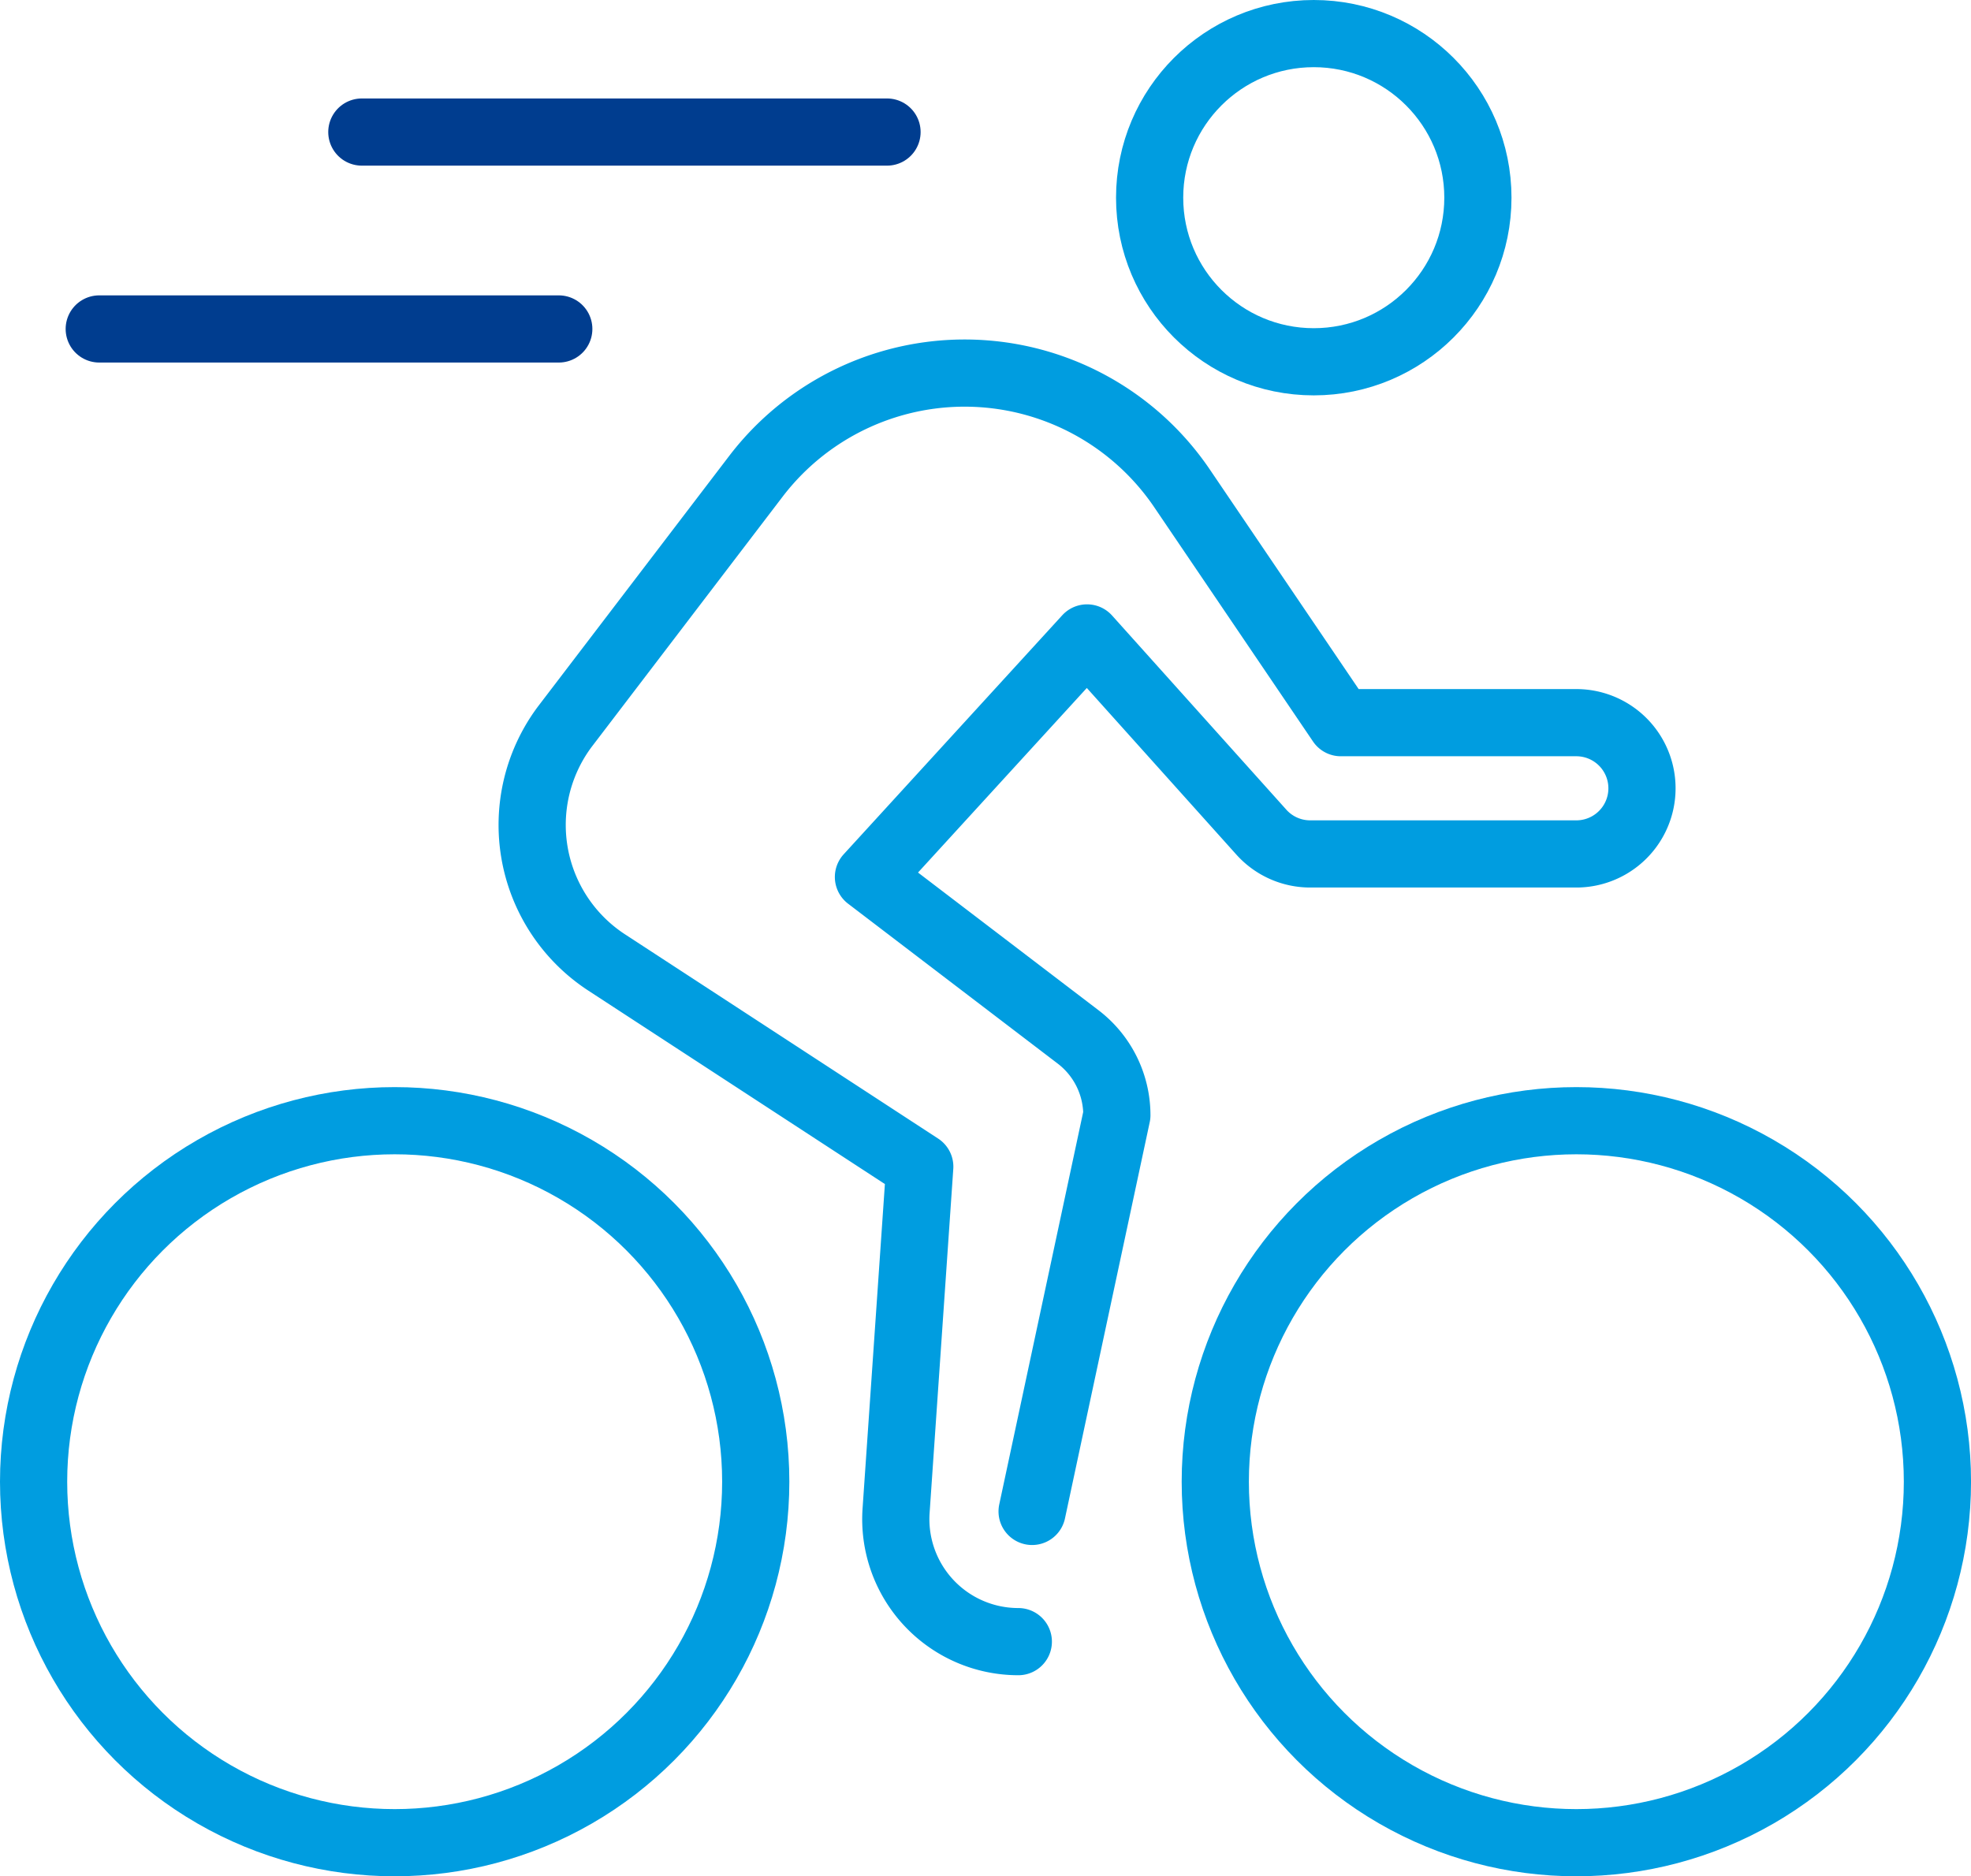 <?xml version="1.0" encoding="UTF-8"?>
<svg xmlns="http://www.w3.org/2000/svg" width="88" height="83.788" viewBox="0 0 88 83.788">
  <g id="cyclist_x2C__bike" transform="translate(0 -1.5)">
    <g id="XMLID_551_" transform="translate(17.621 3)">
      <circle id="XMLID_552_" cx="7.328" cy="7.328" r="7.328" transform="translate(33.707)" fill="none" stroke="#009de0" stroke-linecap="round" stroke-linejoin="round" stroke-width="3"></circle>
      <path id="XMLID_553_" d="M31.416,59.007,35.2,41.312a4.4,4.4,0,0,0-1.729-3.494l-9.362-7.143L33.869,20l7.782,8.673a2.93,2.93,0,0,0,2.181.973H55.714a2.931,2.931,0,1,0,0-5.862H45.2L38.11,13.321a11.725,11.725,0,0,0-19.028-.536L10.544,23.975A7.332,7.332,0,0,0,12.42,34.492L26.4,43.613,25.343,58.975A5.47,5.47,0,0,0,30.8,64.822h0" transform="translate(-2.956 6.988)" fill="none" stroke="#009de0" stroke-linecap="round" stroke-linejoin="round" stroke-width="3"></path>
    </g>
    <circle id="XMLID_547_" cx="16.121" cy="16.121" r="16.121" transform="translate(54.259 51.547)" fill="none" stroke="#009de0" stroke-linecap="round" stroke-linejoin="round" stroke-width="3"></circle>
    <circle id="XMLID_556_" cx="16.121" cy="16.121" r="16.121" transform="translate(1.5 51.547)" fill="none" stroke="#009de0" stroke-linecap="round" stroke-linejoin="round" stroke-width="3"></circle>
    <line id="XMLID_557_" x1="23.448" transform="translate(16.155 7.397)" fill="none" stroke="#003d8f" stroke-linecap="round" stroke-linejoin="round" stroke-width="3"></line>
    <line id="XMLID_558_" x2="20.517" transform="translate(4.431 16.19)" fill="none" stroke="#003d8f" stroke-linecap="round" stroke-linejoin="round" stroke-width="3"></line>
  </g>
</svg>
